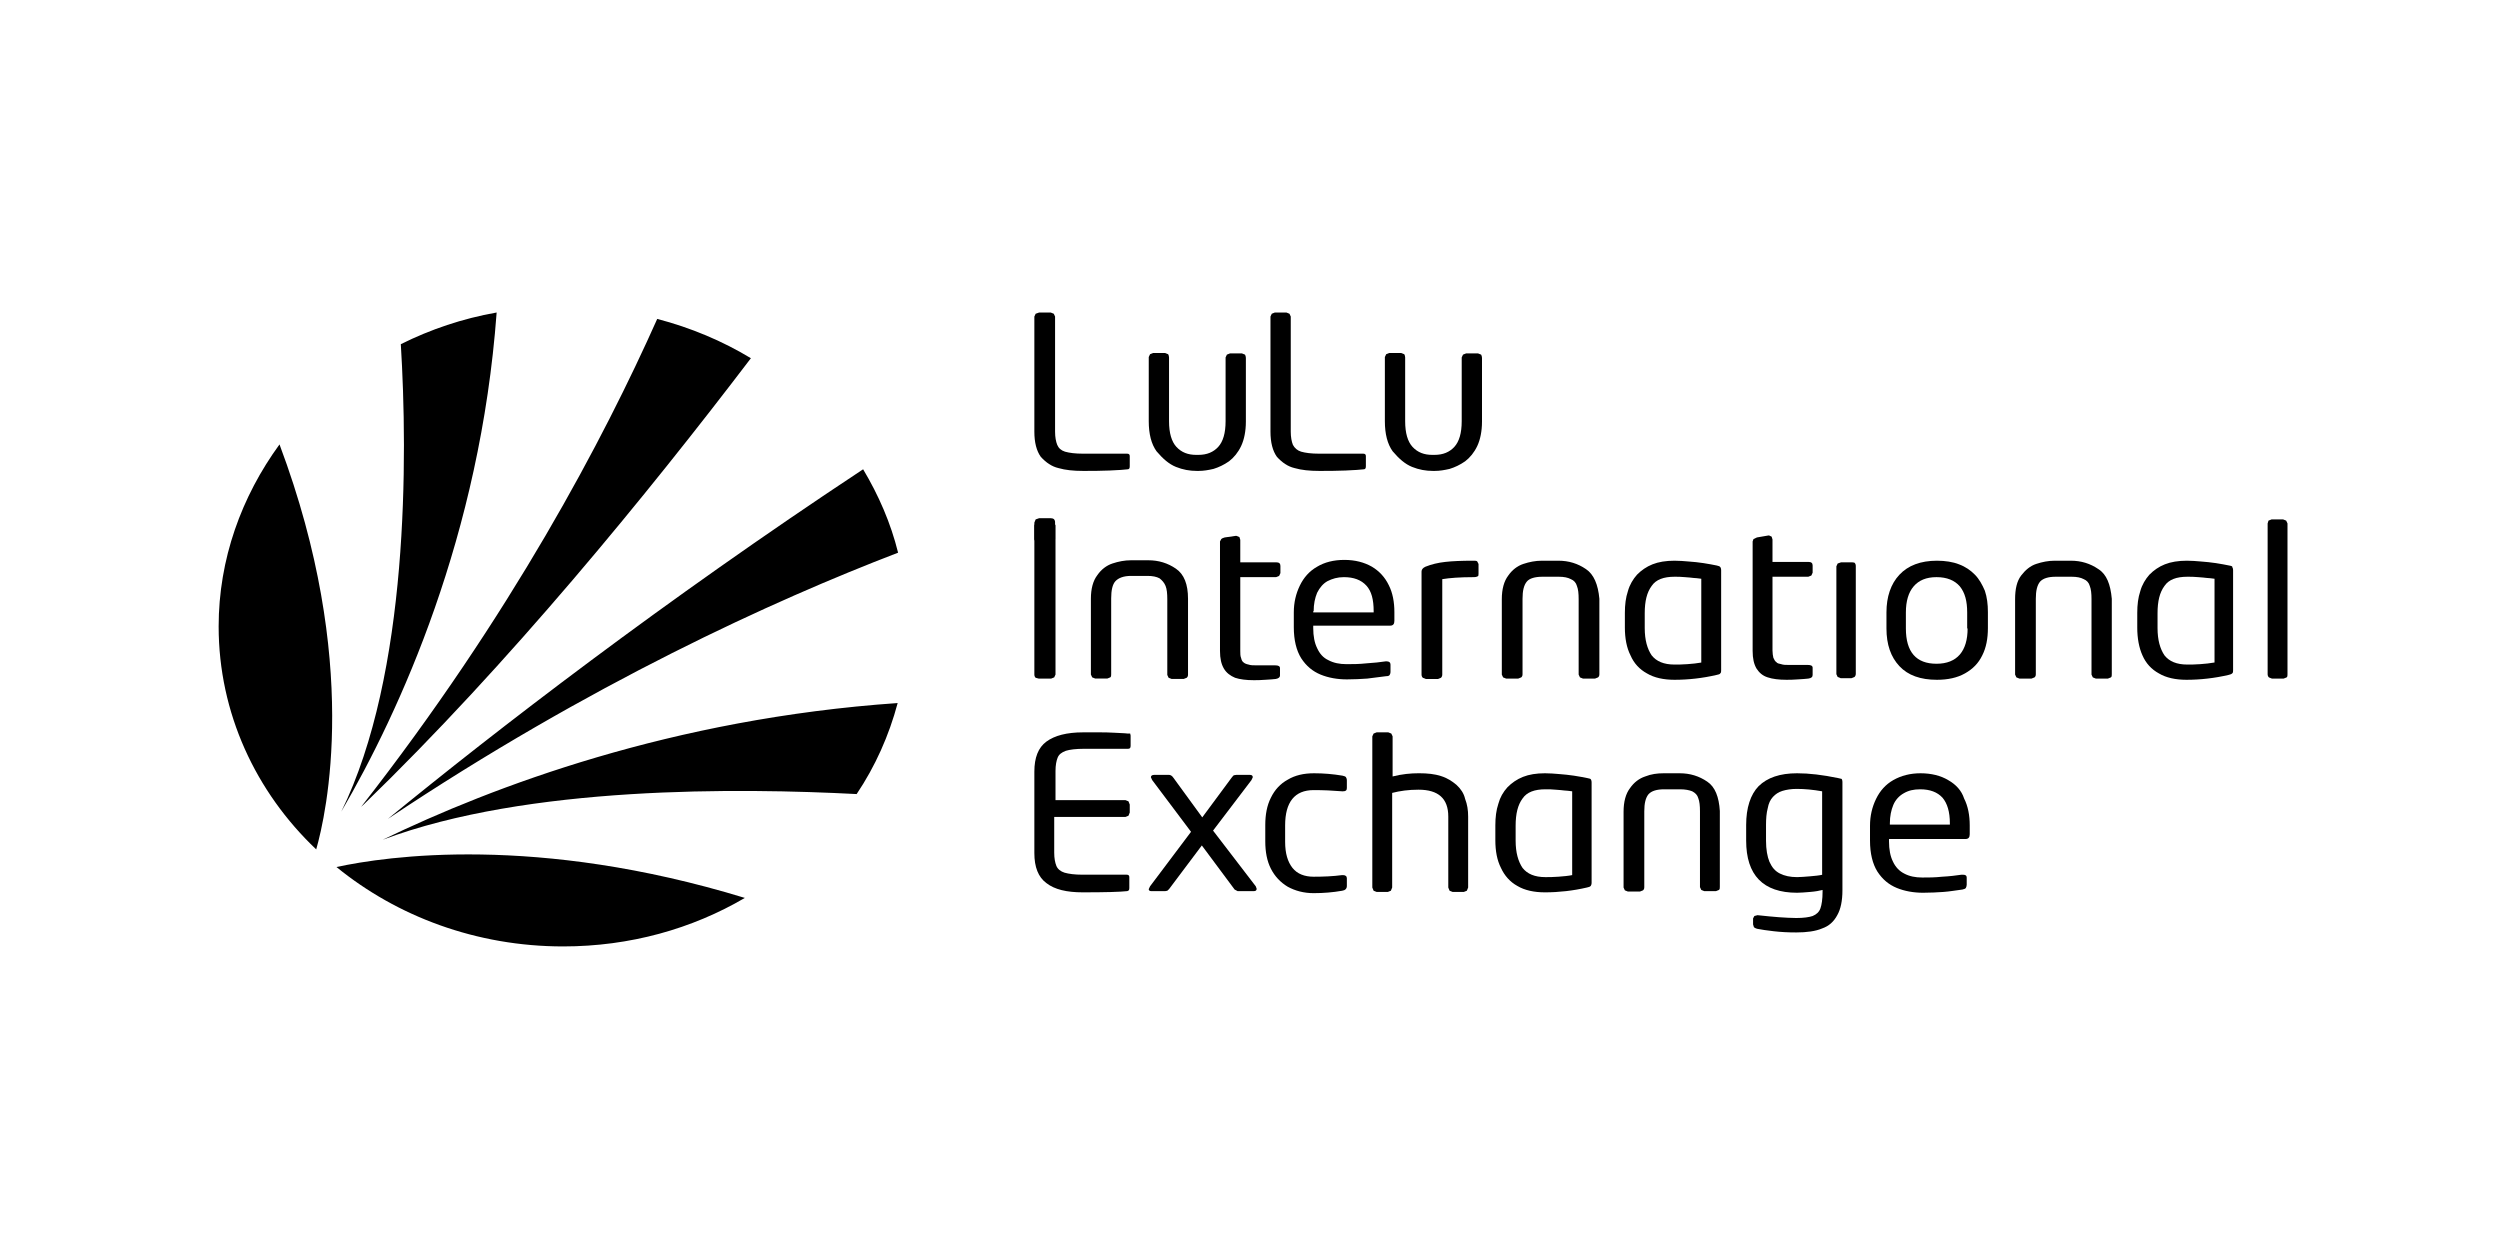 <svg width="280" height="140" viewBox="0 0 280 140" fill="none" xmlns="http://www.w3.org/2000/svg">
<g clip-path="url(#clip0_1833_12253)">
<path d="M37.687 97.108C44.456 102.632 53.351 106 63.069 106C70.563 106 77.525 104.024 83.423 100.566C60.072 93.426 43.247 95.896 37.687 97.108ZM100.586 61.9C99.764 58.577 98.411 55.478 96.67 52.559C74.237 67.379 55.575 81.794 43.44 91.719C66.018 76.63 86.662 67.244 100.586 61.9ZM95.945 88.935C98.024 85.836 99.571 82.378 100.538 78.741C75.301 80.492 55.188 88.082 42.86 94.054C59.105 87.947 82.94 88.261 95.945 88.935ZM40.781 90.058C56.977 74.385 72.448 55.433 84.1 40.12C80.909 38.188 77.38 36.706 73.609 35.718C67.662 49.056 57.267 68.861 40.443 90.372L40.781 90.058ZM55.624 35C51.804 35.674 48.227 36.886 44.891 38.548C45.664 51.077 45.809 75.462 38.219 90.911C44.794 79.639 53.786 59.969 55.624 35ZM24.488 70.163C24.488 79.863 28.646 88.71 35.415 95.132C36.527 91.225 40.443 74.115 31.305 49.775C27.051 55.613 24.488 62.619 24.488 70.163Z" fill="black"/>
<path d="M131.706 52.293C132.48 52.607 133.253 52.742 134.027 52.742H134.268C134.8 52.742 135.332 52.652 135.912 52.517C136.492 52.338 137.072 52.069 137.653 51.664C138.184 51.26 138.668 50.676 139.006 49.958C139.345 49.239 139.538 48.296 139.538 47.218V40.078C139.538 39.943 139.49 39.809 139.441 39.719L139.103 39.584H137.749L137.411 39.719L137.266 40.033V47.173C137.266 48.521 136.976 49.464 136.444 50.048C135.912 50.631 135.187 50.946 134.22 50.946H133.978C133.06 50.946 132.335 50.676 131.754 50.048C131.223 49.464 130.932 48.521 130.932 47.173V40.033C130.932 39.898 130.884 39.764 130.836 39.674L130.497 39.539H129.144L128.805 39.674L128.66 39.988V47.173C128.66 48.611 128.95 49.733 129.53 50.542C130.256 51.395 130.932 51.979 131.706 52.293Z" fill="black"/>
<path d="M118.555 52.428C119.329 52.653 120.247 52.743 121.311 52.743C122.278 52.743 123.245 52.743 124.26 52.698C125.324 52.653 125.952 52.608 126.291 52.563C126.484 52.563 126.532 52.428 126.532 52.204V51.081C126.532 50.901 126.436 50.812 126.242 50.812H121.311C120.392 50.812 119.764 50.722 119.28 50.587C118.845 50.452 118.555 50.183 118.41 49.824C118.265 49.464 118.168 48.97 118.168 48.342V35.453L118.023 35.139L117.685 35.004H116.379L115.993 35.139L115.848 35.453V48.342C115.848 49.554 116.089 50.497 116.573 51.171C117.153 51.8 117.782 52.249 118.555 52.428Z" fill="black"/>
<path d="M158.151 52.293C158.925 52.607 159.698 52.742 160.472 52.742H160.714C161.246 52.742 161.777 52.652 162.357 52.517C162.938 52.338 163.518 52.069 164.098 51.664C164.63 51.26 165.113 50.676 165.452 49.958C165.79 49.239 165.984 48.296 165.984 47.218V40.078C165.984 39.943 165.935 39.809 165.887 39.719L165.548 39.584H164.195L163.856 39.719L163.711 40.033V47.173C163.711 48.521 163.421 49.464 162.889 50.048C162.357 50.631 161.632 50.946 160.665 50.946H160.424C159.505 50.946 158.78 50.676 158.2 50.048C157.668 49.464 157.378 48.521 157.378 47.173V40.033C157.378 39.898 157.329 39.764 157.281 39.674L156.943 39.539H155.589L155.251 39.674L155.105 39.988V47.173C155.105 48.611 155.396 49.733 155.976 50.542C156.701 51.395 157.378 51.979 158.151 52.293Z" fill="black"/>
<path d="M145 52.428C145.774 52.653 146.693 52.743 147.756 52.743C148.675 52.743 149.69 52.743 150.705 52.698C151.721 52.653 152.397 52.608 152.736 52.563C152.929 52.563 152.978 52.428 152.978 52.204V51.081C152.978 50.901 152.881 50.812 152.688 50.812H147.756C146.838 50.812 146.209 50.722 145.726 50.587C145.29 50.452 145 50.183 144.807 49.824C144.662 49.464 144.565 48.97 144.565 48.342V35.453L144.42 35.139L144.082 35.004H142.776L142.438 35.139L142.293 35.453V48.342C142.293 49.554 142.535 50.497 143.018 51.171C143.598 51.8 144.227 52.249 145 52.428Z" fill="black"/>
<path d="M117.685 58.039H116.379L115.993 58.174L115.848 58.533V60.419L115.993 60.734L116.379 60.868H117.685L118.023 60.734L118.168 60.374V58.488C118.168 58.353 118.12 58.219 118.023 58.129C117.975 58.084 117.83 58.039 117.685 58.039Z" fill="black"/>
<path d="M126.291 82.158C126 82.113 125.517 82.113 124.84 82.068C124.163 82.023 123.583 82.023 123.1 82.023C122.616 82.023 122.036 82.023 121.311 82.023C119.474 82.023 118.12 82.383 117.201 83.056C116.283 83.73 115.848 84.853 115.848 86.424V95.541C115.848 97.113 116.283 98.235 117.201 98.909C118.12 99.627 119.474 99.942 121.263 99.942C123.777 99.942 125.42 99.897 126.242 99.807C126.436 99.762 126.484 99.672 126.484 99.448V98.235C126.484 98.056 126.387 97.966 126.194 97.966H121.263C120.344 97.966 119.715 97.876 119.232 97.741C118.797 97.607 118.458 97.337 118.313 96.978C118.168 96.619 118.072 96.125 118.072 95.496V91.499H126.049L126.387 91.364L126.532 91.005V90.107L126.387 89.748L126.049 89.613H118.217V86.335C118.217 85.706 118.313 85.212 118.458 84.853C118.603 84.493 118.894 84.269 119.377 84.089C119.812 83.954 120.489 83.865 121.408 83.865H126.339C126.532 83.865 126.629 83.775 126.629 83.55V82.383L126.581 82.158" fill="black"/>
<path d="M135.862 93.027L140.165 87.369L140.31 87.055C140.31 86.875 140.213 86.785 139.971 86.785H138.473L138.183 86.83C138.134 86.875 138.037 86.965 137.941 87.1L134.653 91.545L131.414 87.1C131.269 86.875 131.076 86.785 130.931 86.785H129.287C129.045 86.785 128.9 86.875 128.9 87.055L129.045 87.369L133.396 93.162L128.803 99.27L128.658 99.584C128.658 99.719 128.755 99.809 128.948 99.809H130.495L130.737 99.764L130.931 99.584L134.605 94.689L138.279 99.629L138.618 99.809H140.406C140.648 99.809 140.745 99.719 140.745 99.539L140.648 99.27" fill="black"/>
<path d="M150.365 86.875C149.301 86.695 148.238 86.606 147.174 86.606C146.014 86.606 145.047 86.83 144.225 87.324C143.403 87.773 142.775 88.447 142.339 89.345C141.904 90.198 141.711 91.231 141.711 92.399V94.24C141.711 95.407 141.904 96.44 142.339 97.294C142.775 98.147 143.403 98.82 144.225 99.314C145.047 99.764 146.014 100.033 147.126 100.033C148.238 100.033 149.301 99.943 150.317 99.764C150.655 99.719 150.848 99.539 150.848 99.225V98.371C150.848 98.147 150.703 98.012 150.413 98.012H150.317C149.301 98.147 148.238 98.192 147.126 98.192C146.111 98.192 145.289 97.877 144.757 97.204C144.225 96.53 143.935 95.587 143.935 94.285V92.444C143.935 89.839 144.999 88.492 147.126 88.492C148.189 88.492 149.253 88.537 150.317 88.626H150.413C150.703 88.626 150.848 88.537 150.848 88.267V87.414C150.848 87.234 150.8 87.144 150.752 87.055C150.703 86.965 150.558 86.92 150.365 86.875Z" fill="black"/>
<path d="M163.127 87.906C162.643 87.502 162.112 87.143 161.386 86.918C160.71 86.694 159.888 86.604 158.921 86.604C158.002 86.604 157.035 86.694 155.972 86.963V82.472L155.826 82.158L155.488 82.023H154.183L153.844 82.158L153.699 82.472V99.403L153.844 99.762L154.183 99.897H155.44L155.778 99.762L155.923 99.403V88.805C156.793 88.58 157.76 88.445 158.872 88.445C161.096 88.445 162.208 89.433 162.208 91.454V99.403L162.353 99.762L162.692 99.897H163.949L164.287 99.762L164.432 99.403V91.454C164.432 90.736 164.336 90.107 164.094 89.478C163.949 88.85 163.61 88.356 163.127 87.906Z" fill="black"/>
<path d="M177.776 87.144C177.341 87.055 176.858 86.965 176.278 86.875C175.697 86.785 175.166 86.74 174.634 86.695C174.102 86.65 173.57 86.606 173.038 86.606C172.071 86.606 171.25 86.74 170.573 87.01C169.896 87.279 169.316 87.683 168.832 88.177C168.349 88.716 168.01 89.3 167.817 90.019C167.575 90.737 167.479 91.545 167.479 92.444V94.105C167.479 95.318 167.672 96.351 168.107 97.204C168.494 98.057 169.122 98.776 169.944 99.225C170.766 99.719 171.83 99.943 173.038 99.943C174.585 99.943 176.181 99.764 177.728 99.404C177.97 99.359 178.066 99.314 178.163 99.225C178.211 99.135 178.26 99.045 178.26 98.865V87.638C178.26 87.459 178.211 87.324 178.163 87.279C178.163 87.234 178.018 87.189 177.776 87.144ZM176.084 98.012C175.649 98.102 175.117 98.147 174.537 98.192C173.957 98.237 173.474 98.237 173.087 98.237C171.878 98.237 171.056 97.877 170.524 97.204C170.041 96.485 169.751 95.497 169.751 94.15V92.489C169.751 91.141 169.993 90.153 170.524 89.435C171.008 88.716 171.878 88.402 173.087 88.402C173.474 88.402 173.86 88.402 174.247 88.447C174.682 88.492 174.972 88.492 175.214 88.537C175.407 88.537 175.697 88.581 176.084 88.626V98.012Z" fill="black"/>
<path d="M191.219 87.549C190.301 86.92 189.285 86.606 188.125 86.606H186.336C185.611 86.606 184.934 86.695 184.257 86.965C183.58 87.189 183 87.638 182.565 88.267C182.082 88.896 181.84 89.794 181.84 90.917V99.404L181.985 99.719L182.323 99.853H183.677L184.015 99.719C184.112 99.629 184.16 99.539 184.16 99.359V90.872C184.16 89.974 184.306 89.345 184.644 88.941C184.982 88.581 185.563 88.402 186.384 88.402H188.173C188.753 88.402 189.189 88.492 189.527 88.626C189.865 88.806 190.107 89.031 190.204 89.39C190.349 89.749 190.397 90.243 190.397 90.872V99.359L190.542 99.674L190.881 99.808H192.186L192.524 99.674C192.621 99.584 192.621 99.494 192.621 99.314V90.827C192.524 89.255 192.089 88.132 191.219 87.549Z" fill="black"/>
<path d="M205.868 87.144C204.128 86.785 202.629 86.606 201.275 86.606C199.341 86.606 197.939 87.1 196.972 88.043C196.054 88.986 195.57 90.468 195.57 92.399V94.15C195.57 98.012 197.456 99.988 201.275 99.988C201.662 99.988 202.145 99.943 202.726 99.898C203.306 99.853 203.789 99.764 204.128 99.674V99.898C204.128 100.707 204.031 101.335 203.886 101.74C203.741 102.144 203.451 102.413 203.016 102.593C202.629 102.728 202 102.817 201.179 102.817C200.598 102.817 199.922 102.772 199.245 102.728C198.568 102.683 197.746 102.593 196.876 102.503H196.827L196.489 102.593L196.344 102.862V103.536L196.441 103.85C196.489 103.895 196.634 103.985 196.827 104.03C197.262 104.12 197.891 104.21 198.665 104.299C199.438 104.389 200.26 104.434 201.179 104.434C202.339 104.434 203.354 104.299 204.079 103.985C204.853 103.716 205.385 103.222 205.771 102.503C206.158 101.829 206.352 100.886 206.352 99.719V87.594C206.352 87.414 206.303 87.279 206.255 87.234C206.207 87.234 206.062 87.189 205.868 87.144ZM204.128 97.967C203.741 98.057 203.257 98.102 202.726 98.147C202.145 98.192 201.662 98.237 201.275 98.237C200.502 98.237 199.873 98.102 199.341 97.832C198.81 97.563 198.471 97.159 198.181 96.53C197.939 95.946 197.794 95.138 197.794 94.15V92.399C197.794 91.68 197.843 91.051 197.988 90.513C198.084 89.974 198.278 89.569 198.568 89.255C198.858 88.941 199.196 88.716 199.631 88.581C200.067 88.447 200.598 88.357 201.227 88.357C202.145 88.357 203.064 88.447 204.079 88.626V97.967H204.128Z" fill="black"/>
<path d="M218.192 87.369C217.37 86.875 216.307 86.606 215.098 86.606C213.938 86.606 212.922 86.875 212.052 87.369C211.182 87.863 210.553 88.581 210.118 89.48C209.683 90.378 209.441 91.366 209.441 92.489V94.15C209.441 95.587 209.731 96.755 210.263 97.608C210.843 98.506 211.569 99.09 212.439 99.449C213.309 99.808 214.324 99.988 215.388 99.988C216.21 99.988 216.984 99.943 217.66 99.898C218.337 99.853 219.062 99.719 219.788 99.629C219.981 99.584 220.126 99.539 220.174 99.449C220.223 99.359 220.271 99.225 220.271 99.09V98.282C220.271 98.057 220.126 97.967 219.836 97.967H219.691C219.062 98.057 218.386 98.147 217.515 98.192C216.693 98.282 215.968 98.282 215.291 98.282C214.518 98.282 213.841 98.147 213.261 97.832C212.729 97.563 212.294 97.114 212.004 96.485C211.714 95.901 211.569 95.138 211.569 94.24V93.97H220.126C220.464 93.97 220.61 93.791 220.61 93.431V92.444C220.61 91.321 220.416 90.288 219.981 89.435C219.691 88.537 219.062 87.863 218.192 87.369ZM218.434 92.354H211.665V92.219C211.665 91.411 211.81 90.737 212.052 90.153C212.294 89.569 212.729 89.12 213.212 88.851C213.744 88.537 214.324 88.402 215.05 88.402C216.162 88.402 216.984 88.716 217.564 89.345C218.095 89.974 218.386 90.917 218.386 92.219V92.354H218.434Z" fill="black"/>
<path d="M143.359 75.642V74.833C143.359 74.609 143.165 74.519 142.827 74.519H140.748C140.361 74.519 140.071 74.519 139.83 74.429C139.588 74.384 139.394 74.294 139.298 74.205C139.153 74.115 139.056 73.935 139.008 73.711C138.911 73.486 138.911 73.217 138.911 72.902V64.639H142.924L143.262 64.504L143.407 64.19V63.382C143.407 63.112 143.262 62.978 142.924 62.978H138.911V60.463L138.814 60.148L138.476 60.014H138.428L137.17 60.193C137.025 60.238 136.88 60.283 136.784 60.373L136.639 60.642V72.902C136.639 73.756 136.784 74.384 137.074 74.878C137.364 75.372 137.799 75.687 138.331 75.911C138.863 76.091 139.588 76.181 140.41 76.181C140.748 76.181 141.183 76.181 141.715 76.136C142.247 76.091 142.634 76.091 142.875 76.046C143.165 76.001 143.359 75.866 143.359 75.642Z" fill="black"/>
<path d="M155.639 75.598C155.688 75.508 155.736 75.418 155.736 75.238V74.43C155.736 74.206 155.591 74.071 155.301 74.071H155.204C154.576 74.161 153.85 74.25 153.029 74.295C152.207 74.385 151.481 74.385 150.805 74.385C150.031 74.385 149.354 74.25 148.774 73.936C148.194 73.667 147.807 73.218 147.517 72.589C147.227 72.005 147.082 71.242 147.082 70.343V70.074H155.688C156.026 70.074 156.171 69.894 156.171 69.535V68.547C156.171 67.424 155.978 66.391 155.543 65.538C155.107 64.64 154.479 63.966 153.657 63.472C152.787 62.978 151.771 62.709 150.563 62.709C149.354 62.709 148.339 62.978 147.517 63.472C146.647 63.966 146.018 64.685 145.583 65.583C145.148 66.481 144.906 67.469 144.906 68.592V70.254C144.906 71.691 145.196 72.858 145.728 73.712C146.308 74.61 147.034 75.194 147.904 75.553C148.774 75.912 149.789 76.092 150.853 76.092C151.675 76.092 152.448 76.047 153.125 76.002C153.802 75.912 154.527 75.822 155.252 75.732C155.446 75.732 155.591 75.688 155.639 75.598ZM147.13 68.457C147.13 67.649 147.275 66.975 147.517 66.391C147.807 65.808 148.194 65.359 148.677 65.089C149.209 64.82 149.789 64.64 150.514 64.64C151.626 64.64 152.448 64.954 153.029 65.583C153.609 66.212 153.85 67.155 153.85 68.457V68.592H147.082V68.457H147.13Z" fill="black"/>
<path d="M165.401 62.844C165.305 62.799 165.16 62.799 164.966 62.799C163.709 62.799 162.646 62.844 161.872 62.934C161.05 63.023 160.325 63.203 159.648 63.472C159.358 63.607 159.213 63.787 159.213 64.011V75.553C159.213 75.688 159.261 75.822 159.358 75.912L159.696 76.047H161.05L161.388 75.912C161.485 75.822 161.534 75.688 161.534 75.553V64.865C162.355 64.73 163.516 64.64 165.063 64.64C165.305 64.64 165.401 64.595 165.498 64.55C165.595 64.505 165.595 64.415 165.595 64.236V63.158C165.498 63.023 165.498 62.889 165.401 62.844Z" fill="black"/>
<path d="M177.631 63.742C176.712 63.113 175.697 62.799 174.537 62.799H172.699C171.974 62.799 171.297 62.934 170.62 63.158C169.944 63.383 169.363 63.832 168.928 64.46C168.445 65.089 168.203 65.987 168.203 67.11V75.553L168.348 75.867L168.687 76.002H170.04L170.379 75.867C170.475 75.777 170.524 75.688 170.524 75.508V67.065C170.524 66.167 170.669 65.538 171.007 65.134C171.297 64.775 171.926 64.595 172.748 64.595H174.585C175.165 64.595 175.6 64.685 175.939 64.865C176.277 64.999 176.519 65.269 176.615 65.628C176.761 65.987 176.809 66.481 176.809 67.11V75.553L176.954 75.867L177.292 76.002H178.646L178.984 75.867C179.081 75.777 179.13 75.688 179.13 75.508V67.065C178.984 65.448 178.501 64.326 177.631 63.742Z" fill="black"/>
<path d="M192.284 63.338C191.849 63.248 191.366 63.158 190.785 63.068C190.254 62.978 189.673 62.934 189.142 62.889C188.61 62.844 188.078 62.799 187.546 62.799C186.579 62.799 185.757 62.934 185.081 63.203C184.404 63.472 183.824 63.877 183.34 64.371C182.905 64.865 182.518 65.493 182.325 66.212C182.083 66.93 181.986 67.739 181.986 68.637V70.299C181.986 71.466 182.18 72.544 182.615 73.397C183.002 74.295 183.63 74.969 184.452 75.418C185.274 75.912 186.338 76.137 187.546 76.137C189.093 76.137 190.689 75.957 192.236 75.598C192.478 75.553 192.623 75.508 192.671 75.418C192.768 75.328 192.768 75.238 192.768 75.059V63.877C192.768 63.697 192.719 63.562 192.671 63.517C192.623 63.428 192.478 63.383 192.284 63.338ZM190.544 74.206C190.06 74.295 189.577 74.34 188.997 74.385C188.416 74.43 187.933 74.43 187.546 74.43C186.338 74.43 185.516 74.071 184.984 73.397C184.5 72.679 184.21 71.691 184.21 70.343V68.682C184.21 67.335 184.452 66.347 184.984 65.628C185.467 64.909 186.338 64.595 187.546 64.595C187.885 64.595 188.271 64.595 188.707 64.64C189.142 64.685 189.432 64.685 189.673 64.73C189.867 64.73 190.157 64.775 190.544 64.82V74.206Z" fill="black"/>
<path d="M197.987 75.866C198.519 76.046 199.244 76.136 200.066 76.136C200.404 76.136 200.84 76.136 201.371 76.091C201.903 76.046 202.29 76.046 202.532 76.001C202.87 75.956 203.015 75.821 203.015 75.597V74.788C203.015 74.564 202.822 74.474 202.483 74.474H200.404C200.018 74.474 199.728 74.474 199.486 74.384C199.244 74.339 199.051 74.294 198.954 74.16C198.809 74.07 198.712 73.89 198.616 73.666C198.567 73.441 198.519 73.172 198.519 72.857V64.594H202.532L202.87 64.46L203.015 64.145V63.337C203.015 63.067 202.87 62.933 202.532 62.933H198.519V60.418L198.422 60.103L198.132 59.969H198.084L196.778 60.193L196.392 60.373L196.295 60.642V72.902C196.295 73.756 196.44 74.384 196.73 74.878C197.02 75.327 197.407 75.687 197.987 75.866Z" fill="black"/>
<path d="M207.414 62.978H206.206L205.819 63.113L205.674 63.428V75.508L205.819 75.822L206.157 75.957H207.366L207.704 75.822C207.801 75.733 207.849 75.598 207.849 75.463V63.383C207.849 63.248 207.801 63.113 207.704 63.023C207.704 63.023 207.559 62.978 207.414 62.978Z" fill="black"/>
<path d="M221.194 64.371C220.711 63.877 220.131 63.472 219.405 63.203C218.729 62.934 217.858 62.799 216.94 62.799C215.103 62.799 213.701 63.338 212.734 64.371C211.767 65.403 211.283 66.841 211.283 68.592V70.388C211.283 72.185 211.767 73.577 212.734 74.61C213.701 75.643 215.103 76.137 216.94 76.137C218.148 76.137 219.212 75.912 220.082 75.418C220.953 74.924 221.581 74.295 222.016 73.397C222.451 72.544 222.645 71.511 222.645 70.343V68.547C222.645 67.694 222.548 66.885 222.306 66.167C222.016 65.493 221.678 64.865 221.194 64.371ZM220.372 70.388C220.372 71.646 220.082 72.634 219.502 73.307C218.922 73.981 218.052 74.34 216.891 74.34C214.619 74.34 213.459 73.038 213.459 70.388V68.592C213.459 67.335 213.749 66.347 214.329 65.673C214.909 64.999 215.731 64.64 216.891 64.64C218.052 64.64 218.922 64.999 219.502 65.673C220.082 66.391 220.324 67.335 220.324 68.592V70.388H220.372Z" fill="black"/>
<path d="M235.022 63.742C234.104 63.113 233.088 62.799 231.928 62.799H230.139C229.414 62.799 228.737 62.934 228.06 63.158C227.384 63.383 226.852 63.832 226.368 64.46C225.885 65.089 225.691 65.987 225.691 67.11V75.553L225.836 75.867L226.175 76.002H227.529L227.867 75.867C227.964 75.777 228.012 75.688 228.012 75.508V67.065C228.012 66.167 228.157 65.538 228.496 65.134C228.834 64.775 229.414 64.595 230.236 64.595H232.025C232.605 64.595 233.04 64.685 233.379 64.865C233.717 64.999 233.959 65.269 234.055 65.628C234.2 65.987 234.249 66.481 234.249 67.11V75.553L234.394 75.867L234.732 76.002H236.086L236.424 75.867C236.521 75.777 236.521 75.688 236.521 75.508V67.065C236.376 65.448 235.941 64.326 235.022 63.742Z" fill="black"/>
<path d="M249.671 63.338C249.236 63.248 248.752 63.158 248.172 63.068C247.592 62.978 247.06 62.934 246.528 62.889C245.997 62.844 245.465 62.799 244.933 62.799C243.966 62.799 243.144 62.934 242.467 63.203C241.79 63.472 241.21 63.877 240.727 64.371C240.292 64.865 239.905 65.493 239.711 66.212C239.47 66.93 239.373 67.739 239.373 68.637V70.299C239.373 71.466 239.566 72.544 239.953 73.397C240.34 74.295 240.968 74.969 241.79 75.418C242.612 75.912 243.676 76.137 244.885 76.137C246.432 76.137 248.027 75.957 249.574 75.598C249.768 75.553 249.913 75.508 250.009 75.418C250.106 75.328 250.106 75.238 250.106 75.059V63.877C250.106 63.697 250.058 63.562 250.009 63.517C250.058 63.428 249.913 63.383 249.671 63.338ZM247.979 74.206C247.495 74.295 247.012 74.34 246.432 74.385C245.852 74.43 245.368 74.43 244.981 74.43C243.773 74.43 242.951 74.071 242.419 73.397C241.935 72.679 241.645 71.691 241.645 70.343V68.682C241.645 67.335 241.887 66.347 242.419 65.628C242.902 64.909 243.773 64.595 244.981 64.595C245.368 64.595 245.755 64.595 246.19 64.64C246.625 64.685 246.915 64.685 247.157 64.73C247.35 64.73 247.64 64.775 248.027 64.82V74.206H247.979Z" fill="black"/>
<path d="M256.054 58.31L255.715 58.176H254.41L254.071 58.31L253.975 58.625V75.51C253.975 75.645 254.023 75.78 254.12 75.87L254.458 76.004H255.763L256.102 75.87C256.199 75.78 256.199 75.69 256.199 75.51V58.625L256.054 58.31Z" fill="black"/>
<path d="M116.331 76.001H117.733L118.072 75.866L118.217 75.552V58.846L118.072 58.531L117.733 58.397H116.331L115.993 58.531L115.848 58.846V75.552C115.848 75.686 115.896 75.821 115.993 75.911" fill="black"/>
<path d="M130.544 65.624C130.689 65.983 130.737 66.477 130.737 67.106V75.594L130.882 75.908L131.221 76.043H132.574L132.913 75.908C133.009 75.818 133.058 75.728 133.058 75.549V67.061C133.058 65.445 132.623 64.322 131.704 63.693C130.785 63.064 129.77 62.75 128.61 62.75H126.676C125.951 62.75 125.274 62.885 124.597 63.109C123.92 63.334 123.34 63.783 122.905 64.412C122.421 65.04 122.18 65.939 122.18 67.061V75.549L122.325 75.863L122.663 75.998H124.017L124.355 75.863C124.452 75.773 124.452 75.684 124.452 75.504V67.016C124.452 66.118 124.597 65.445 124.935 65.085C125.274 64.726 125.854 64.501 126.676 64.501H128.513C129.093 64.501 129.528 64.591 129.867 64.771C130.157 64.995 130.399 65.265 130.544 65.624Z" fill="black"/>
</g>
<defs>
<clipPath id="clip0_1833_12253">
<rect width="280" height="140" fill="white"/>
</clipPath>
</defs>
</svg>

